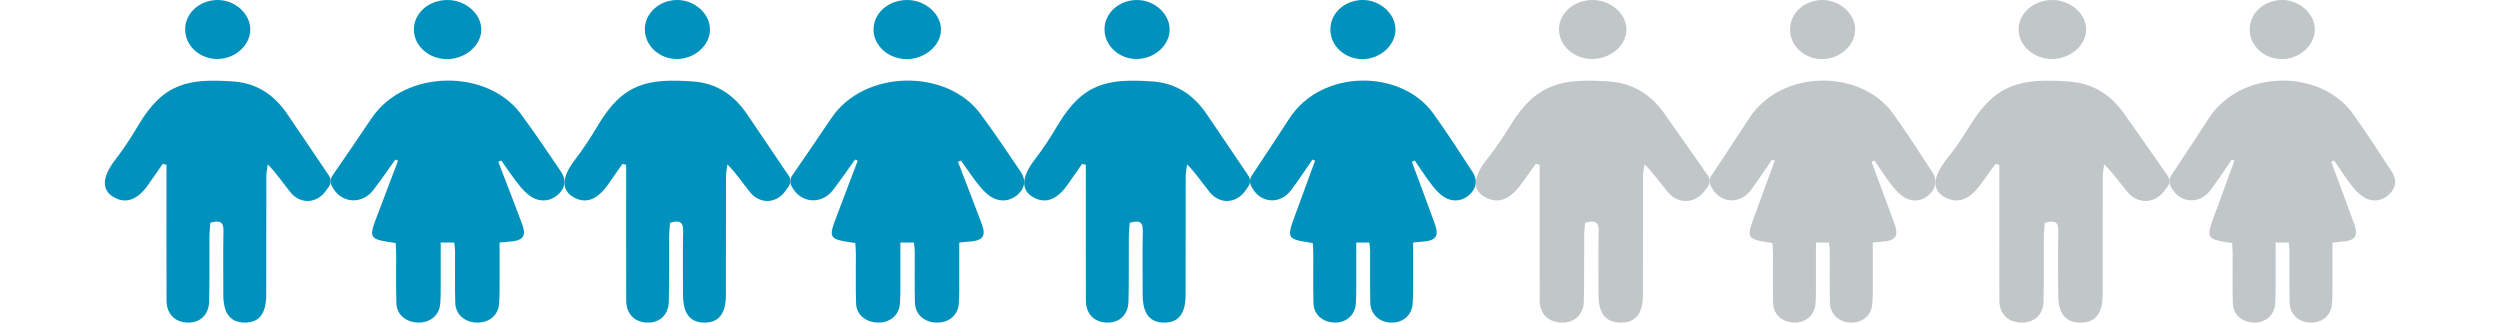<svg width="310" height="40" viewBox="0 0 310 40" fill="none" xmlns="http://www.w3.org/2000/svg">
<path d="M40.77 23.158C40.615 23.377 40.477 23.575 40.327 23.769C39.176 25.273 37.214 25.313 36.013 23.842C35.105 22.73 34.335 21.533 33.199 20.383C33.139 20.873 33.029 21.366 33.026 21.856C33.012 26.761 33.026 31.666 33.012 36.571C33.007 38.908 32.13 40.015 30.342 40C28.549 39.985 27.694 38.87 27.691 36.543C27.691 33.902 27.655 31.262 27.708 28.621C27.728 27.557 27.299 27.246 26.084 27.628C26.047 28.171 25.977 28.745 25.974 29.323C25.957 32.007 25.997 34.691 25.935 37.372C25.895 39.055 24.804 40.048 23.242 39.997C21.657 39.947 20.656 38.918 20.65 37.251C20.633 32.096 20.645 26.938 20.642 21.78C20.642 21.333 20.642 20.883 20.642 20.436L20.185 20.317C19.604 21.151 19.02 21.983 18.442 22.817C17.089 24.767 15.67 25.316 14.148 24.474C12.571 23.602 12.617 21.985 14.306 19.792C15.352 18.435 16.279 17.007 17.142 15.549C20.278 10.237 23.436 9.727 28.898 10.098C31.961 10.305 34.087 11.875 35.624 14.146C37.321 16.658 39.053 19.183 40.792 21.778C40.928 21.98 41.001 22.215 41.001 22.453C41.001 22.7 40.922 22.943 40.775 23.15L40.77 23.158Z" fill="#0092BC"/>
<path d="M22.957 3.632C22.968 1.64 24.722 0.033 26.924 0C29.121 -0.032 31.05 1.694 31.036 3.677C31.024 5.613 29.192 7.268 27.015 7.314C24.801 7.359 22.948 5.679 22.96 3.632H22.957Z" fill="#0092BC"/>
<path d="M41.001 22.488C41.001 22.233 41.083 21.983 41.232 21.763C42.912 19.331 44.496 17.006 46.08 14.655C50.206 8.539 60.415 8.541 64.541 14.074C66.3 16.433 67.922 18.871 69.564 21.293C70.175 22.195 70.181 23.135 69.354 23.981C68.58 24.774 67.51 25.07 66.467 24.691C65.731 24.423 65.082 23.814 64.594 23.233C63.706 22.175 62.963 21.023 62.16 19.909L61.789 20.061C62.361 21.546 62.934 23.034 63.504 24.519C63.916 25.59 64.325 26.662 64.728 27.738C65.324 29.339 64.886 29.877 62.922 29.983C62.686 29.996 62.452 30.026 61.949 30.072C61.949 31.671 61.955 33.247 61.949 34.824C61.944 35.786 61.967 36.754 61.882 37.713C61.759 39.12 60.643 40.022 59.162 40C57.628 39.977 56.485 38.994 56.45 37.534C56.397 35.397 56.435 33.26 56.427 31.123C56.427 30.797 56.362 30.471 56.321 30.072H54.647C54.647 31.916 54.653 33.707 54.647 35.501C54.644 36.253 54.653 37.011 54.577 37.761C54.434 39.148 53.285 40.05 51.807 39.995C50.308 39.939 49.197 39.007 49.154 37.612C49.089 35.561 49.136 33.505 49.127 31.454C49.127 31.004 49.084 30.554 49.06 30.132C45.741 29.663 45.688 29.582 46.749 26.798C47.622 24.507 48.49 22.215 49.358 19.922L49.022 19.785C48.102 21.066 47.225 22.369 46.249 23.617C44.984 25.229 42.757 25.244 41.547 23.696C41.419 23.532 41.314 23.355 41.188 23.148C41.062 22.941 41.001 22.721 41.001 22.491V22.488Z" fill="#0092BC"/>
<path d="M51.322 3.636C51.334 1.627 53.13 0.036 55.427 0C57.695 -0.032 59.702 1.708 59.682 3.689C59.661 5.621 57.745 7.293 55.512 7.329C53.204 7.364 51.307 5.694 51.319 3.638L51.322 3.636Z" fill="#0092BC"/>
<path d="M97.77 23.158C97.615 23.377 97.477 23.575 97.327 23.769C96.177 25.273 94.214 25.313 93.013 23.842C92.105 22.73 91.335 21.533 90.198 20.383C90.139 20.873 90.029 21.366 90.026 21.856C90.012 26.761 90.026 31.666 90.012 36.571C90.007 38.908 89.13 40.015 87.342 40C85.549 39.985 84.694 38.87 84.691 36.543C84.691 33.902 84.655 31.262 84.708 28.621C84.728 27.557 84.299 27.246 83.084 27.628C83.047 28.171 82.977 28.745 82.974 29.323C82.957 32.007 82.997 34.691 82.935 37.372C82.895 39.055 81.804 40.048 80.242 39.997C78.657 39.947 77.656 38.918 77.65 37.251C77.633 32.096 77.645 26.938 77.642 21.78C77.642 21.333 77.642 20.883 77.642 20.436L77.185 20.317C76.604 21.151 76.02 21.983 75.442 22.817C74.089 24.767 72.67 25.316 71.148 24.474C69.571 23.602 69.617 21.985 71.306 19.792C72.352 18.435 73.279 17.007 74.142 15.549C77.278 10.237 80.436 9.727 85.898 10.098C88.961 10.305 91.087 11.875 92.624 14.146C94.321 16.658 96.052 19.183 97.792 21.778C97.928 21.98 98.001 22.215 98.001 22.453C98.001 22.7 97.922 22.943 97.775 23.15L97.77 23.158Z" fill="#0092BC"/>
<path d="M79.957 3.632C79.968 1.64 81.722 0.033 83.924 0C86.121 -0.032 88.05 1.694 88.036 3.677C88.024 5.613 86.192 7.268 84.015 7.314C81.801 7.359 79.948 5.679 79.96 3.632H79.957Z" fill="#0092BC"/>
<path d="M98.001 22.488C98.001 22.233 98.083 21.983 98.232 21.763C99.912 19.331 101.496 17.006 103.08 14.655C107.206 8.539 117.415 8.541 121.541 14.074C123.3 16.433 124.922 18.871 126.564 21.293C127.175 22.195 127.181 23.135 126.354 23.981C125.58 24.774 124.51 25.07 123.467 24.691C122.731 24.423 122.082 23.814 121.594 23.233C120.706 22.175 119.963 21.023 119.16 19.909L118.789 20.061C119.361 21.546 119.934 23.034 120.504 24.519C120.916 25.59 121.325 26.662 121.728 27.738C122.324 29.339 121.886 29.877 119.922 29.983C119.686 29.996 119.452 30.026 118.949 30.072C118.949 31.671 118.955 33.247 118.949 34.824C118.944 35.786 118.967 36.754 118.882 37.713C118.759 39.12 117.643 40.022 116.162 40C114.628 39.977 113.485 38.994 113.45 37.534C113.397 35.397 113.435 33.26 113.427 31.123C113.427 30.797 113.362 30.471 113.321 30.072H111.647C111.647 31.916 111.653 33.707 111.647 35.501C111.644 36.253 111.653 37.011 111.577 37.761C111.434 39.148 110.285 40.05 108.807 39.995C107.308 39.939 106.197 39.007 106.154 37.612C106.089 35.561 106.136 33.505 106.127 31.454C106.127 31.004 106.083 30.554 106.06 30.132C102.741 29.663 102.688 29.582 103.749 26.798C104.622 24.507 105.49 22.215 106.358 19.922L106.022 19.785C105.102 21.066 104.225 22.369 103.249 23.617C101.984 25.229 99.757 25.244 98.547 23.696C98.419 23.532 98.314 23.355 98.188 23.148C98.062 22.941 98.001 22.721 98.001 22.491V22.488Z" fill="#0092BC"/>
<path d="M108.322 3.636C108.333 1.627 110.131 0.036 112.427 0C114.695 -0.032 116.702 1.708 116.682 3.689C116.661 5.621 114.744 7.293 112.512 7.329C110.204 7.364 108.307 5.694 108.319 3.638L108.322 3.636Z" fill="#0092BC"/>
<path d="M154.77 23.158C154.615 23.377 154.476 23.575 154.327 23.769C153.177 25.273 151.214 25.313 150.013 23.842C149.105 22.73 148.335 21.533 147.198 20.383C147.139 20.873 147.029 21.366 147.026 21.856C147.012 26.761 147.026 31.666 147.012 36.571C147.007 38.908 146.13 40.015 144.342 40C142.549 39.985 141.694 38.87 141.691 36.543C141.691 33.902 141.655 31.262 141.708 28.621C141.728 27.557 141.299 27.246 140.084 27.628C140.047 28.171 139.977 28.745 139.974 29.323C139.957 32.007 139.997 34.691 139.935 37.372C139.895 39.055 138.804 40.048 137.242 39.997C135.657 39.947 134.656 38.918 134.65 37.251C134.633 32.096 134.645 26.938 134.642 21.78C134.642 21.333 134.642 20.883 134.642 20.436L134.185 20.317C133.604 21.151 133.02 21.983 132.442 22.817C131.089 24.767 129.67 25.316 128.148 24.474C126.571 23.602 126.617 21.985 128.306 19.792C129.352 18.435 130.28 17.007 131.142 15.549C134.278 10.237 137.436 9.727 142.898 10.098C145.961 10.305 148.087 11.875 149.624 14.146C151.321 16.658 153.052 19.183 154.792 21.778C154.928 21.98 155.001 22.215 155.001 22.453C155.001 22.7 154.922 22.943 154.775 23.15L154.77 23.158Z" fill="#0092BC"/>
<path d="M136.957 3.632C136.968 1.64 138.722 0.033 140.924 0C143.121 -0.032 145.05 1.694 145.036 3.677C145.024 5.613 143.192 7.268 141.015 7.314C138.801 7.359 136.948 5.679 136.96 3.632H136.957Z" fill="#0092BC"/>
<path d="M155.001 22.488C155.001 22.233 155.08 21.983 155.224 21.763C156.846 19.331 158.375 17.006 159.904 14.655C163.888 8.539 173.746 8.541 177.73 14.074C179.428 16.433 180.994 18.871 182.579 21.293C183.169 22.195 183.175 23.135 182.376 23.981C181.629 24.774 180.596 25.07 179.589 24.691C178.878 24.423 178.251 23.814 177.78 23.233C176.923 22.175 176.206 21.023 175.43 19.909L175.072 20.061C175.625 21.546 176.178 23.034 176.728 24.519C177.126 25.59 177.521 26.662 177.91 27.738C178.486 29.339 178.062 29.877 176.167 29.983C175.938 29.996 175.712 30.026 175.227 30.072C175.227 31.671 175.233 33.247 175.227 34.824C175.221 35.786 175.244 36.754 175.162 37.713C175.044 39.12 173.966 40.022 172.535 40C171.054 39.977 169.951 38.994 169.917 37.534C169.867 35.397 169.903 33.26 169.895 31.123C169.895 30.797 169.833 30.471 169.793 30.072H168.177C168.177 31.916 168.182 33.707 168.177 35.501C168.174 36.253 168.182 37.011 168.109 37.761C167.971 39.148 166.862 40.05 165.434 39.995C163.987 39.939 162.915 39.007 162.872 37.612C162.81 35.561 162.856 33.505 162.847 31.454C162.847 31.004 162.805 30.554 162.782 30.132C159.577 29.663 159.526 29.582 160.551 26.798C161.394 24.507 162.232 22.215 163.07 19.922L162.745 19.785C161.857 21.066 161.01 22.369 160.068 23.617C158.846 25.229 156.697 25.244 155.529 23.696C155.404 23.532 155.303 23.355 155.182 23.148C155.06 22.941 155.001 22.721 155.001 22.491V22.488Z" fill="#0092BC"/>
<path d="M164.966 3.636C164.977 1.627 166.712 0.036 168.93 0C171.119 -0.032 173.057 1.708 173.038 3.689C173.018 5.621 171.167 7.293 169.012 7.329C166.783 7.364 164.952 5.694 164.963 3.638L164.966 3.636Z" fill="#0092BC"/>
<path d="M211.761 23.158C211.601 23.377 211.458 23.575 211.303 23.769C210.111 25.273 208.079 25.313 206.835 23.842C205.894 22.73 205.097 21.533 203.92 20.383C203.859 20.873 203.745 21.366 203.742 21.856C203.727 26.761 203.742 31.666 203.727 36.571C203.721 38.908 202.813 40.015 200.961 40C199.104 39.985 198.219 38.87 198.216 36.543C198.216 33.902 198.178 31.262 198.234 28.621C198.254 27.557 197.81 27.246 196.551 27.628C196.513 28.171 196.44 28.745 196.437 29.323C196.42 32.007 196.461 34.691 196.397 37.372C196.356 39.055 195.225 40.048 193.607 39.997C191.966 39.947 190.929 38.918 190.923 37.251C190.906 32.096 190.918 26.938 190.915 21.78C190.915 21.333 190.915 20.883 190.915 20.436L190.442 20.317C189.84 21.151 189.235 21.983 188.637 22.817C187.235 24.767 185.766 25.316 184.189 24.474C182.556 23.602 182.603 21.985 184.352 19.792C185.436 18.435 186.397 17.007 187.29 15.549C190.538 10.237 193.809 9.727 199.466 10.098C202.638 10.305 204.84 11.875 206.432 14.146C208.19 16.658 209.983 19.183 211.785 21.778C211.925 21.98 212.001 22.215 212.001 22.453C212.001 22.7 211.919 22.943 211.767 23.15L211.761 23.158Z" fill="#C1C6C8"/>
<path d="M193.312 3.632C193.324 1.64 195.141 0.033 197.422 0C199.697 -0.032 201.694 1.694 201.68 3.677C201.668 5.613 199.77 7.268 197.515 7.314C195.222 7.359 193.304 5.679 193.315 3.632H193.312Z" fill="#C1C6C8"/>
<path d="M212.001 22.488C212.001 22.233 212.08 21.983 212.224 21.763C213.846 19.331 215.375 17.006 216.904 14.655C220.888 8.539 230.746 8.541 234.73 14.074C236.428 16.433 237.994 18.871 239.579 21.293C240.169 22.195 240.175 23.135 239.376 23.981C238.629 24.774 237.596 25.07 236.589 24.691C235.878 24.423 235.251 23.814 234.78 23.233C233.923 22.175 233.206 21.023 232.43 19.909L232.072 20.061C232.625 21.546 233.178 23.034 233.728 24.519C234.126 25.59 234.521 26.662 234.91 27.738C235.486 29.339 235.062 29.877 233.167 29.983C232.938 29.996 232.712 30.026 232.227 30.072C232.227 31.671 232.233 33.247 232.227 34.824C232.221 35.786 232.244 36.754 232.162 37.713C232.044 39.12 230.966 40.022 229.535 40C228.054 39.977 226.951 38.994 226.917 37.534C226.867 35.397 226.903 33.26 226.895 31.123C226.895 30.797 226.833 30.471 226.793 30.072H225.177C225.177 31.916 225.182 33.707 225.177 35.501C225.174 36.253 225.182 37.011 225.109 37.761C224.971 39.148 223.862 40.05 222.434 39.995C220.987 39.939 219.915 39.007 219.872 37.612C219.81 35.561 219.856 33.505 219.847 31.454C219.847 31.004 219.805 30.554 219.782 30.132C216.577 29.663 216.526 29.582 217.551 26.798C218.394 24.507 219.232 22.215 220.07 19.922L219.745 19.785C218.857 21.066 218.01 22.369 217.068 23.617C215.846 25.229 213.697 25.244 212.529 23.696C212.404 23.532 212.303 23.355 212.182 23.148C212.06 22.941 212.001 22.721 212.001 22.491V22.488Z" fill="#C1C6C8"/>
<path d="M221.966 3.636C221.977 1.627 223.712 0.036 225.93 0C228.119 -0.032 230.057 1.708 230.038 3.689C230.018 5.621 228.167 7.293 226.012 7.329C223.783 7.364 221.952 5.694 221.963 3.638L221.966 3.636Z" fill="#C1C6C8"/>
<path d="M268.761 23.158C268.601 23.377 268.458 23.575 268.303 23.769C267.111 25.273 265.079 25.313 263.835 23.842C262.894 22.73 262.097 21.533 260.92 20.383C260.859 20.873 260.745 21.366 260.742 21.856C260.727 26.761 260.742 31.666 260.727 36.571C260.721 38.908 259.813 40.015 257.961 40C256.104 39.985 255.219 38.87 255.216 36.543C255.216 33.902 255.178 31.262 255.234 28.621C255.254 27.557 254.81 27.246 253.551 27.628C253.513 28.171 253.44 28.745 253.437 29.323C253.42 32.007 253.461 34.691 253.397 37.372C253.356 39.055 252.225 40.048 250.607 39.997C248.966 39.947 247.929 38.918 247.923 37.251C247.906 32.096 247.918 26.938 247.915 21.78C247.915 21.333 247.915 20.883 247.915 20.436L247.442 20.317C246.84 21.151 246.235 21.983 245.637 22.817C244.235 24.767 242.766 25.316 241.189 24.474C239.556 23.602 239.603 21.985 241.352 19.792C242.436 18.435 243.397 17.007 244.29 15.549C247.538 10.237 250.809 9.727 256.466 10.098C259.638 10.305 261.84 11.875 263.432 14.146C265.19 16.658 266.983 19.183 268.785 21.778C268.925 21.98 269.001 22.215 269.001 22.453C269.001 22.7 268.919 22.943 268.767 23.15L268.761 23.158Z" fill="#C1C6C8"/>
<path d="M250.312 3.632C250.324 1.64 252.141 0.033 254.422 0C256.697 -0.032 258.694 1.694 258.68 3.677C258.668 5.613 256.77 7.268 254.515 7.314C252.222 7.359 250.304 5.679 250.315 3.632H250.312Z" fill="#C1C6C8"/>
<path d="M269.001 22.488C269.001 22.233 269.08 21.983 269.224 21.763C270.846 19.331 272.375 17.006 273.904 14.655C277.888 8.539 287.746 8.541 291.73 14.074C293.428 16.433 294.994 18.871 296.579 21.293C297.169 22.195 297.175 23.135 296.376 23.981C295.629 24.774 294.596 25.07 293.589 24.691C292.878 24.423 292.251 23.814 291.78 23.233C290.923 22.175 290.206 21.023 289.43 19.909L289.072 20.061C289.625 21.546 290.178 23.034 290.728 24.519C291.126 25.59 291.521 26.662 291.91 27.738C292.486 29.339 292.062 29.877 290.167 29.983C289.938 29.996 289.712 30.026 289.227 30.072C289.227 31.671 289.233 33.247 289.227 34.824C289.221 35.786 289.244 36.754 289.162 37.713C289.044 39.12 287.966 40.022 286.535 40C285.054 39.977 283.951 38.994 283.917 37.534C283.867 35.397 283.903 33.26 283.895 31.123C283.895 30.797 283.833 30.471 283.793 30.072H282.177C282.177 31.916 282.182 33.707 282.177 35.501C282.174 36.253 282.182 37.011 282.109 37.761C281.971 39.148 280.862 40.05 279.434 39.995C277.987 39.939 276.915 39.007 276.872 37.612C276.81 35.561 276.856 33.505 276.847 31.454C276.847 31.004 276.805 30.554 276.782 30.132C273.577 29.663 273.526 29.582 274.551 26.798C275.394 24.507 276.232 22.215 277.07 19.922L276.745 19.785C275.857 21.066 275.01 22.369 274.068 23.617C272.846 25.229 270.697 25.244 269.529 23.696C269.404 23.532 269.303 23.355 269.182 23.148C269.06 22.941 269.001 22.721 269.001 22.491V22.488Z" fill="#C1C6C8"/>
<path d="M278.966 3.636C278.977 1.627 280.712 0.036 282.93 0C285.119 -0.032 287.057 1.708 287.038 3.689C287.018 5.621 285.167 7.293 283.012 7.329C280.783 7.364 278.952 5.694 278.963 3.638L278.966 3.636Z" fill="#C1C6C8"/>
</svg>
